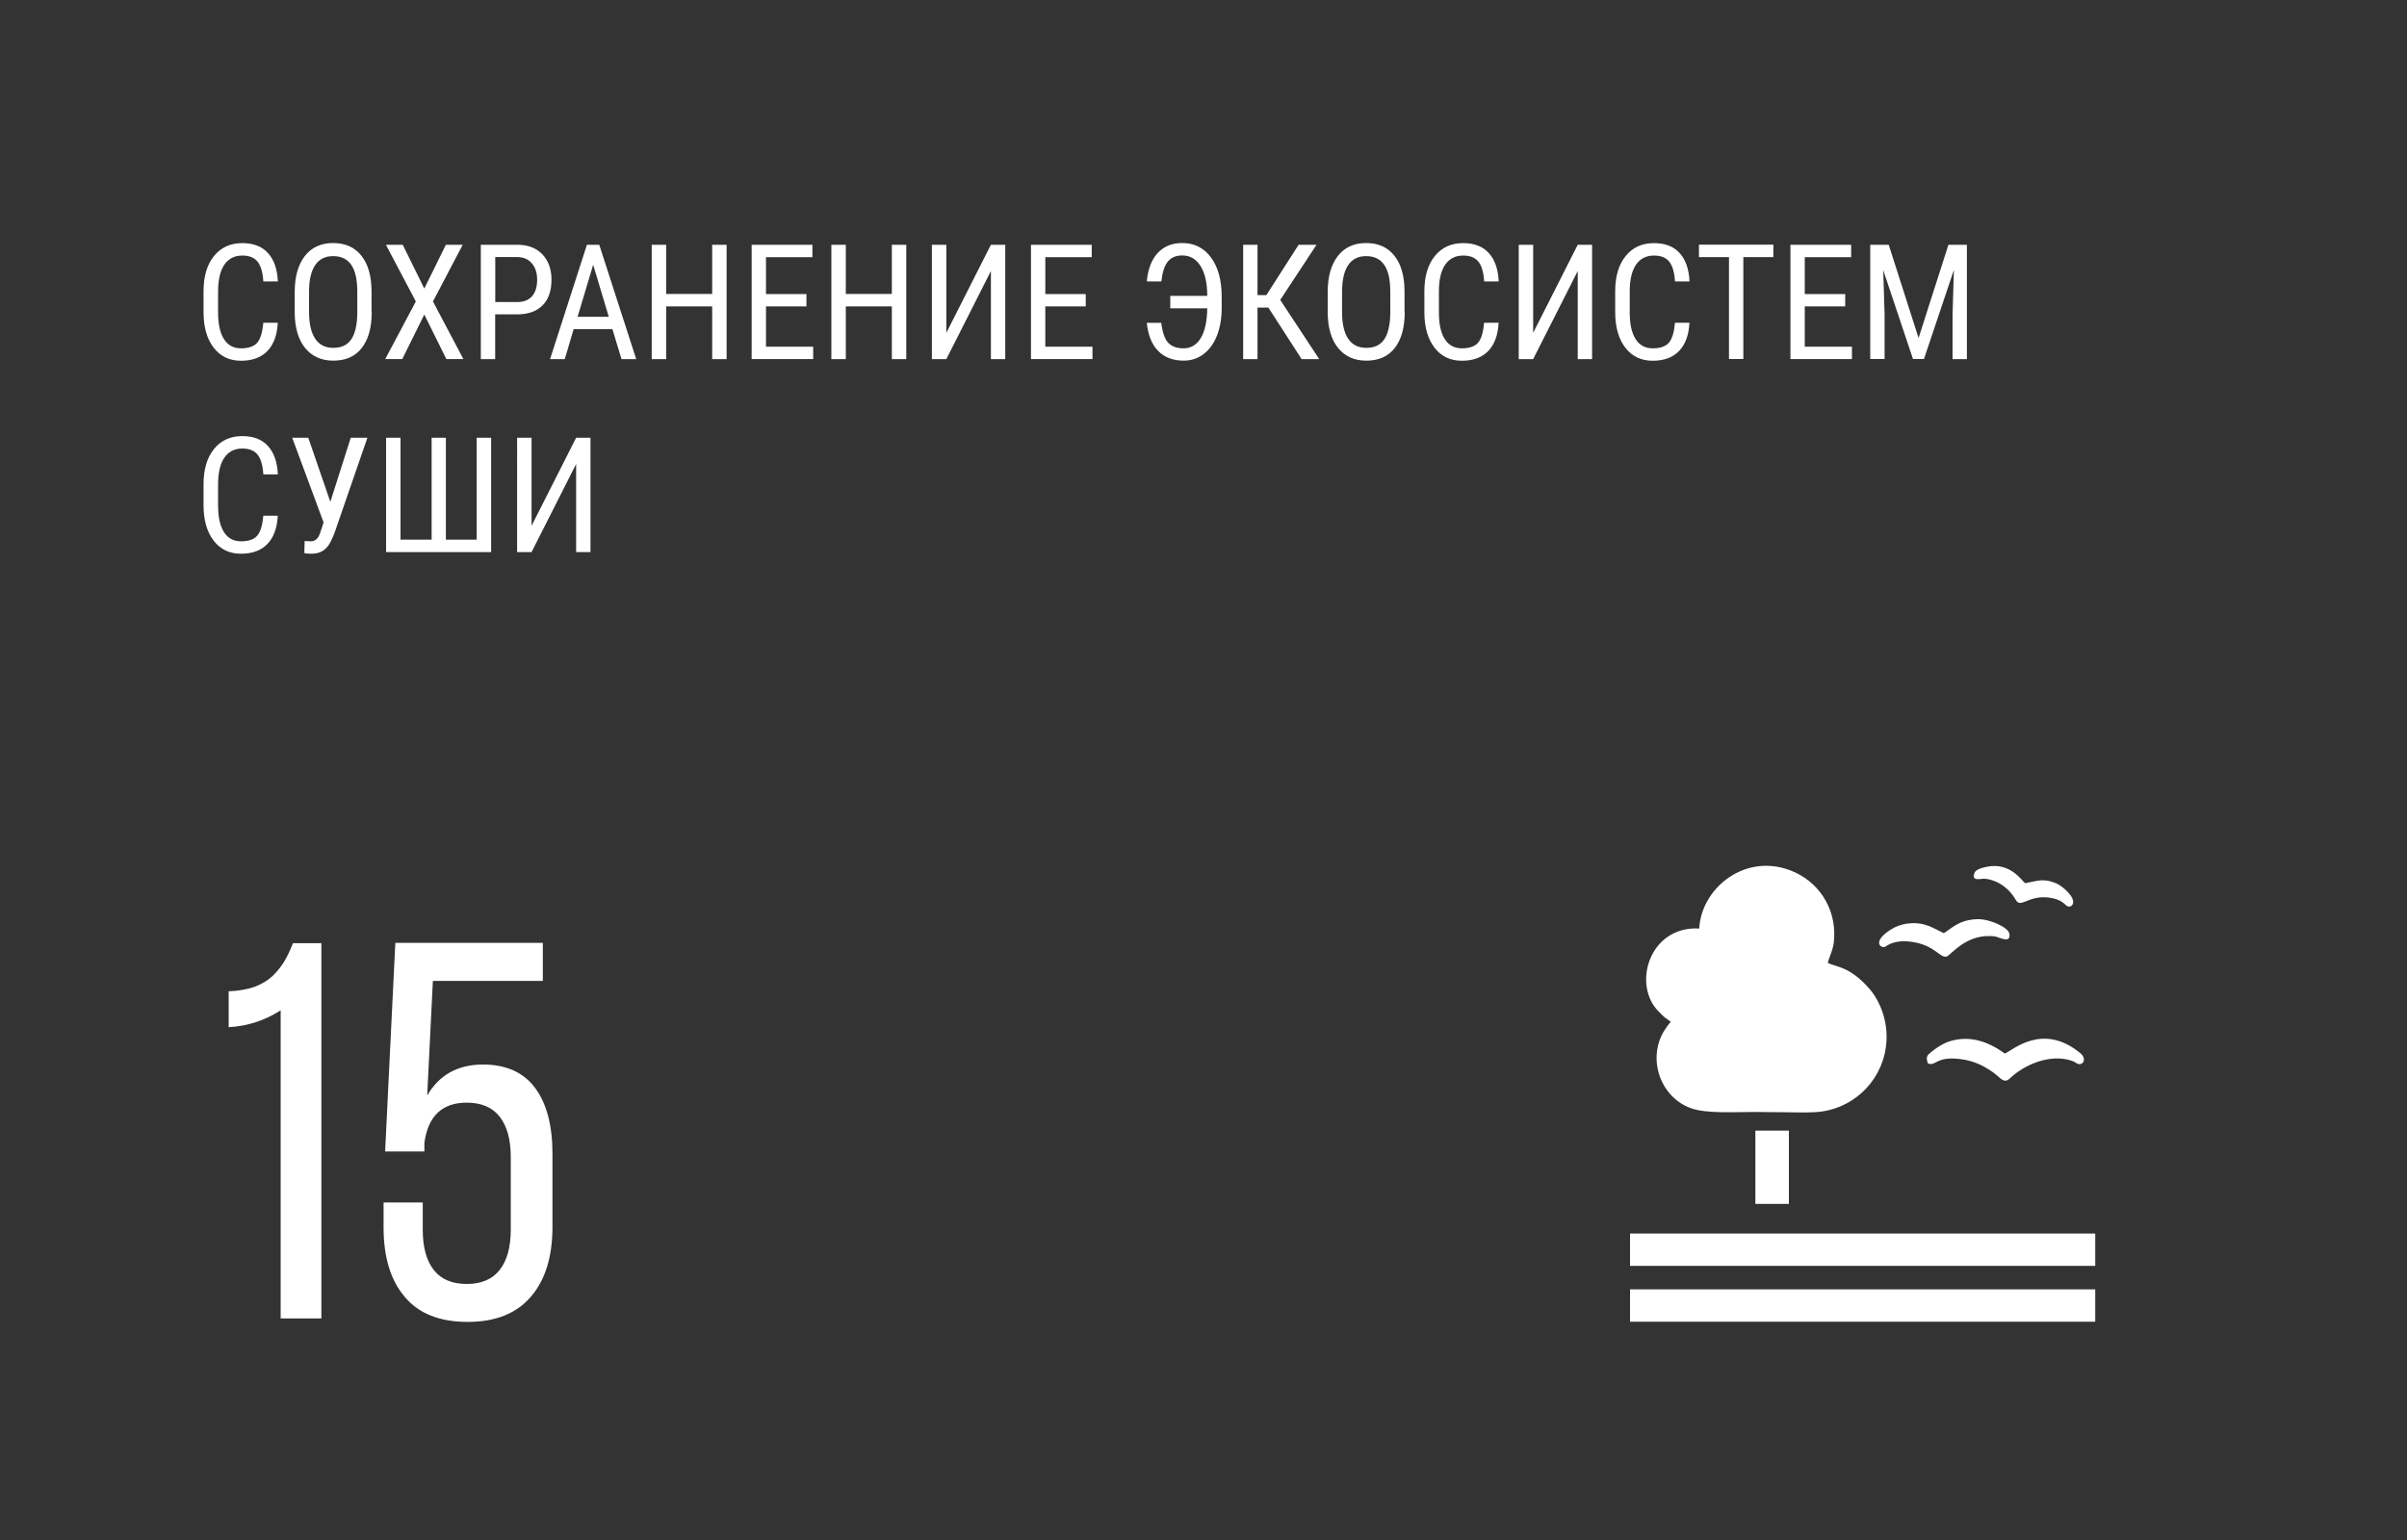 <?xml version="1.0" encoding="utf-8"?>
<svg version="1.1" xmlns="http://www.w3.org/2000/svg" xmlns:xlink="http://www.w3.org/1999/xlink" x="0px" y="0px" viewBox="0 0 250 160" style="enable-background:new 0 0 250 160;" xml:space="preserve">
<rect x="0" y="0" width="250" height="160" fill="#333333" stroke="none"/>
<style type="text/css">
.st0{fill-rule:evenodd;clip-rule:evenodd;fill:#FFFFFF;}
</style>
<path class="st0" d="M28.85,33.53c-0.06,1.27-0.42,2.25-1.07,2.93c-0.65,0.68-1.57,1.02-2.75,1.02c-1.19,0-2.14-0.45-2.84-1.36 c-0.7-0.91-1.05-2.14-1.05-3.69v-2.16c0-1.55,0.36-2.77,1.08-3.66c0.72-0.9,1.7-1.35,2.95-1.35c1.15,0,2.04,0.34,2.66,1.03 c0.63,0.69,0.97,1.67,1.03,2.95h-1.51c-0.06-0.97-0.27-1.66-0.61-2.07c-0.34-0.41-0.86-0.62-1.57-0.62c-0.81,0-1.43,0.32-1.87,0.95 c-0.43,0.64-0.65,1.56-0.65,2.78v2.18c0,1.2,0.2,2.13,0.61,2.77c0.4,0.64,1,0.96,1.77,0.96c0.78,0,1.34-0.19,1.68-0.58 c0.34-0.39,0.55-1.08,0.64-2.08H28.85L28.85,33.53z M38.61,32.41c0,1.62-0.35,2.87-1.04,3.75c-0.69,0.88-1.67,1.31-2.95,1.31 c-1.23,0-2.19-0.43-2.9-1.28c-0.71-0.85-1.08-2.06-1.11-3.61v-2.24c0-1.59,0.35-2.84,1.05-3.74c0.7-0.9,1.68-1.35,2.94-1.35 c1.25,0,2.23,0.43,2.92,1.3c0.7,0.86,1.06,2.09,1.07,3.69V32.41L38.61,32.41z M37.11,30.33c0-1.26-0.2-2.19-0.62-2.8 c-0.41-0.61-1.04-0.92-1.89-0.92c-0.82,0-1.44,0.31-1.86,0.93c-0.42,0.62-0.64,1.53-0.64,2.74v2.13c0,1.21,0.21,2.14,0.63,2.77 c0.42,0.64,1.05,0.96,1.89,0.96c0.84,0,1.46-0.29,1.86-0.88c0.4-0.59,0.61-1.49,0.63-2.7V30.33L37.11,30.33z M44.07,29.98l2.24-4.55 h1.75l-3.09,5.89l3.16,5.99h-1.77l-2.29-4.63l-2.29,4.63h-1.77l3.18-5.99l-3.11-5.89h1.75L44.07,29.98L44.07,29.98z M51.43,32.66 v4.65h-1.49V25.43h3.79c1.1,0,1.97,0.33,2.6,0.99c0.63,0.66,0.95,1.54,0.95,2.64c0,1.14-0.3,2.02-0.9,2.64 c-0.6,0.62-1.45,0.94-2.54,0.96H51.43L51.43,32.66z M51.43,31.38h2.3c0.66,0,1.17-0.2,1.53-0.6c0.35-0.4,0.53-0.97,0.53-1.71 c0-0.71-0.18-1.28-0.55-1.71c-0.36-0.43-0.87-0.65-1.5-0.65h-2.3V31.38L51.43,31.38z M63.61,34.2l0.94,3.11h1.53l-3.84-11.88h-1.28 l-3.83,11.88h1.53l0.92-3.11H63.61L63.61,34.2z M59.99,32.91l1.62-5.4l1.62,5.4H59.99L59.99,32.91z M75.47,37.31h-1.5v-5.48h-4.78 v5.48h-1.5V25.43h1.5v5.11h4.78v-5.11h1.5V37.31L75.47,37.31z M83.76,31.83h-4.2v4.19h4.9v1.29h-6.39V25.43h6.31v1.29h-4.82v3.83 h4.2V31.83L83.76,31.83z M94.13,37.31h-1.5v-5.48h-4.78v5.48h-1.5V25.43h1.5v5.11h4.78v-5.11h1.5V37.31L94.13,37.31z M102.92,25.43 h1.49v11.88h-1.49v-9.15l-4.63,9.15h-1.5V25.43h1.5v9.15L102.92,25.43L102.92,25.43z M112.77,31.83h-4.2v4.19h4.9v1.29h-6.39V25.43 h6.31v1.29h-4.82v3.83h4.2V31.83L112.77,31.83z M120.61,33.54c0.13,1.02,0.38,1.72,0.74,2.09c0.36,0.37,0.89,0.56,1.58,0.56 c0.76,0,1.36-0.36,1.79-1.07c0.43-0.72,0.65-1.75,0.67-3.09h-3.84v-1.29h3.84c0-1.32-0.23-2.35-0.69-3.09 c-0.46-0.74-1.09-1.11-1.91-1.11c-0.64,0-1.14,0.21-1.48,0.62c-0.35,0.41-0.58,1.11-0.69,2.08h-1.51c0.12-1.29,0.5-2.27,1.14-2.96 c0.64-0.69,1.49-1.03,2.55-1.03c1.25,0,2.24,0.5,2.98,1.5c0.74,1,1.11,2.37,1.11,4.09v1.12c0,1.09-0.16,2.05-0.48,2.88 c-0.32,0.83-0.79,1.48-1.39,1.94c-0.6,0.46-1.29,0.69-2.08,0.69c-1.11,0-1.99-0.34-2.65-1.01c-0.66-0.67-1.05-1.65-1.18-2.92H120.61 L120.61,33.54z M131.74,31.96h-1.13v5.35h-1.49V25.43h1.49v5.23h0.92l3.35-5.23h1.86l-3.77,5.73l4.05,6.15h-1.83L131.74,31.96 L131.74,31.96z M145.9,32.41c0,1.62-0.35,2.87-1.04,3.75c-0.69,0.88-1.67,1.31-2.95,1.31c-1.23,0-2.19-0.43-2.9-1.28 c-0.71-0.85-1.08-2.06-1.11-3.61v-2.24c0-1.59,0.35-2.84,1.05-3.74c0.7-0.9,1.68-1.35,2.94-1.35c1.25,0,2.23,0.43,2.92,1.3 c0.7,0.86,1.06,2.09,1.07,3.69V32.41L145.9,32.41z M144.4,30.33c0-1.26-0.2-2.19-0.62-2.8c-0.41-0.61-1.04-0.92-1.89-0.92 c-0.82,0-1.44,0.31-1.86,0.93c-0.42,0.62-0.63,1.53-0.64,2.74v2.13c0,1.21,0.21,2.14,0.63,2.77c0.42,0.64,1.05,0.96,1.89,0.96 c0.84,0,1.46-0.29,1.86-0.88c0.4-0.59,0.61-1.49,0.63-2.7V30.33L144.4,30.33z M155.65,33.53c-0.06,1.27-0.42,2.25-1.07,2.93 c-0.65,0.68-1.57,1.02-2.75,1.02c-1.19,0-2.14-0.45-2.84-1.36c-0.7-0.91-1.05-2.14-1.05-3.69v-2.16c0-1.55,0.36-2.77,1.08-3.66 c0.72-0.9,1.7-1.35,2.95-1.35c1.15,0,2.04,0.34,2.66,1.03c0.63,0.69,0.97,1.67,1.03,2.95h-1.51c-0.06-0.97-0.27-1.66-0.61-2.07 c-0.34-0.41-0.86-0.62-1.57-0.62c-0.81,0-1.43,0.32-1.87,0.95c-0.43,0.64-0.65,1.56-0.65,2.78v2.18c0,1.2,0.2,2.13,0.61,2.77 c0.4,0.64,1,0.96,1.77,0.96c0.78,0,1.34-0.19,1.68-0.58c0.34-0.39,0.55-1.08,0.63-2.08H155.65L155.65,33.53z M163.87,25.43h1.49 v11.88h-1.49v-9.15l-4.63,9.15h-1.5V25.43h1.5v9.15L163.87,25.43L163.87,25.43z M175.47,33.53c-0.06,1.27-0.42,2.25-1.07,2.93 c-0.65,0.68-1.57,1.02-2.75,1.02c-1.19,0-2.14-0.45-2.84-1.36c-0.7-0.91-1.05-2.14-1.05-3.69v-2.16c0-1.55,0.36-2.77,1.08-3.66 c0.72-0.9,1.7-1.35,2.95-1.35c1.15,0,2.04,0.34,2.66,1.03c0.63,0.69,0.97,1.67,1.03,2.95h-1.51c-0.06-0.97-0.27-1.66-0.61-2.07 c-0.34-0.41-0.86-0.62-1.57-0.62c-0.81,0-1.43,0.32-1.87,0.95c-0.43,0.64-0.65,1.56-0.65,2.78v2.18c0,1.2,0.2,2.13,0.61,2.77 c0.4,0.64,1,0.96,1.77,0.96c0.78,0,1.34-0.19,1.68-0.58c0.34-0.39,0.55-1.08,0.64-2.08H175.47L175.47,33.53z M184.2,26.71h-3.13 v10.59h-1.49V26.71h-3.12v-1.29h7.73V26.71L184.2,26.71z M191.65,31.83h-4.2v4.19h4.9v1.29h-6.39V25.43h6.31v1.29h-4.82v3.83h4.2 V31.83L191.65,31.83z M196.17,25.43l3.1,9.69l3.1-9.69h1.92v11.88h-1.49v-4.63l0.14-4.64l-3.11,9.26h-1.14l-3.09-9.23l0.14,4.6v4.63 h-1.49V25.43H196.17L196.17,25.43z M28.85,53.58c-0.06,1.27-0.42,2.25-1.07,2.93c-0.65,0.68-1.57,1.02-2.75,1.02 c-1.19,0-2.14-0.45-2.84-1.36c-0.7-0.91-1.05-2.14-1.05-3.69v-2.16c0-1.55,0.36-2.77,1.08-3.66c0.72-0.9,1.7-1.35,2.95-1.35 c1.15,0,2.04,0.34,2.66,1.03c0.63,0.69,0.97,1.67,1.03,2.95h-1.51c-0.06-0.97-0.27-1.66-0.61-2.07c-0.34-0.41-0.86-0.62-1.57-0.62 c-0.81,0-1.43,0.32-1.87,0.95c-0.43,0.63-0.65,1.56-0.65,2.78v2.18c0,1.2,0.2,2.13,0.61,2.77c0.4,0.64,1,0.96,1.77,0.96 c0.78,0,1.34-0.19,1.68-0.58c0.34-0.39,0.55-1.08,0.64-2.08H28.85L28.85,53.58z M34.31,52.14l2.12-6.66h1.73l-3.42,9.9 c-0.25,0.64-0.47,1.08-0.67,1.34c-0.2,0.26-0.43,0.46-0.71,0.6c-0.28,0.14-0.63,0.21-1.04,0.21c-0.38,0-0.61-0.02-0.71-0.07 l0.03-1.25l0.64,0.03c0.43,0,0.75-0.26,0.94-0.79l0.39-1.17l-3.26-8.8h1.67L34.31,52.14L34.31,52.14z M41.6,45.48v10.59h3.23V45.48 h1.48v10.59h3.2V45.48h1.5v11.88H40.1V45.48H41.6L41.6,45.48z M59.84,45.48h1.49v11.88h-1.49v-9.15l-4.63,9.15h-1.5V45.48h1.5v9.15 L59.84,45.48z"/>
<path class="st0" d="M23.75,106.72v-3.73c1.01-0.04,1.9-0.19,2.66-0.45c0.76-0.28,1.39-0.66,1.9-1.14c0.5-0.49,0.91-1,1.22-1.52 c0.32-0.53,0.61-1.16,0.9-1.89h2.95v38.99h-4.23v-32.01C27.53,106.01,25.73,106.61,23.75,106.72L23.75,106.72z M39.84,127.53v-2.6 h4.07v2.87c0,1.78,0.38,3.17,1.14,4.14c0.76,0.97,1.9,1.46,3.43,1.46c1.52,0,2.66-0.49,3.43-1.47c0.76-0.98,1.14-2.37,1.14-4.17 v-7.56c0-1.8-0.38-3.18-1.14-4.17c-0.76-0.97-1.9-1.47-3.43-1.47c-2.55,0-4.02,1.39-4.4,4.17v0.9H40l1.06-21.67h15.32v3.95H44.96 l-0.59,11.91c1.24-2.14,3.18-3.22,5.79-3.22c2.42,0,4.23,0.82,5.43,2.45c1.2,1.62,1.79,3.9,1.79,6.8v7.64 c0,3.07-0.74,5.48-2.23,7.22c-1.49,1.75-3.68,2.63-6.57,2.63c-2.91,0-5.09-0.86-6.54-2.6C40.57,133.02,39.84,130.62,39.84,127.53z"/>
<path class="st0" d="M176.49,96.47c-5.2-0.3-7.03,5.9-4.16,8.68c0.79,0.77,0.34,0.37,1.21,1.01c-0.15,0.14-0.54,0.68-0.7,0.94 c-1.76,2.9-0.42,6.88,2.79,8.04c1.63,0.59,4.74,0.38,6.66,0.39c1.14,0,2.32,0.01,3.47,0.03c1.05,0.02,2.48,0.06,3.47-0.08 c3.6-0.51,6.52-3.51,6.71-7.39c0.11-2.15-0.73-4.16-1.76-5.34c-2.09-2.42-3.56-2.27-4.34-2.72c0.31-1.11,0.72-1.5,0.67-3.21 c-0.08-3.03-2.06-5.68-5.11-6.58C180.84,88.9,176.69,92.47,176.49,96.47L176.49,96.47z M217.62,133.96H169.3v3.36h48.32V133.96 L217.62,133.96z M217.62,128.16H169.3v3.36h48.32V128.16L217.62,128.16z M182.32,117.47h3.48v7.61h-3.48V117.47L182.32,117.47z M210.34,91.76c-0.37-0.29-1.57-2.2-3.96-1.71c-0.49,0.1-1.18,0.27-1.31,0.66c-0.3,0.91,0.58,0.56,1.07,0.59 c0.51,0.03,1.13,0.25,1.51,0.47c1.4,0.81,1.65,1.79,1.91,1.96c0.55,0.37,1.3-0.69,3.19-0.48c1.46,0.16,1.71,0.79,1.97,0.9 c0.27,0.11,0.51-0.02,0.59-0.29c0.2-0.7-1.13-1.83-1.75-2.09C212.21,91.21,211.63,91.53,210.34,91.76L210.34,91.76z M201.89,96.95 c0.76-0.42,1.47-1.36,3.41-1.45c1.37-0.06,3.26,0.86,3.39,1.47c0.25,1.15-1.14,0.37-1.44,0.33c-3.02-0.43-4.66,2.02-5.1,2.09 c-0.67,0.12-1.18-1.11-3.36-1.5c-2.1-0.37-2.89,0.45-3.02,0.49c-0.49,0.14-1.31-0.58,0.63-1.81c0.48-0.31,1.11-0.55,1.78-0.62 C199.9,95.75,200.75,96.42,201.89,96.95L201.89,96.95z M200.23,110.48c0.87,0.36,0.8-0.81,3.5-0.43c1.28,0.18,2.19,0.63,3.09,1.23 c0.23,0.15,0.37,0.27,0.59,0.45c0.37,0.3,0.79,0.85,1.32,0.33c1.57-1.5,4.18-2.55,6.33-1.89c0.53,0.16,0.53,0.29,0.75,0.36 c0.56,0.18,0.96-0.53,0.26-1.11c-3.95-3.26-7.09-0.24-7.84,0.04c-1.11-0.8-2.65-1.65-4.52-1.51c-1.37,0.11-2.23,0.63-3.15,1.37 C200.17,109.65,200.01,109.76,200.23,110.48z"/>
</svg>
